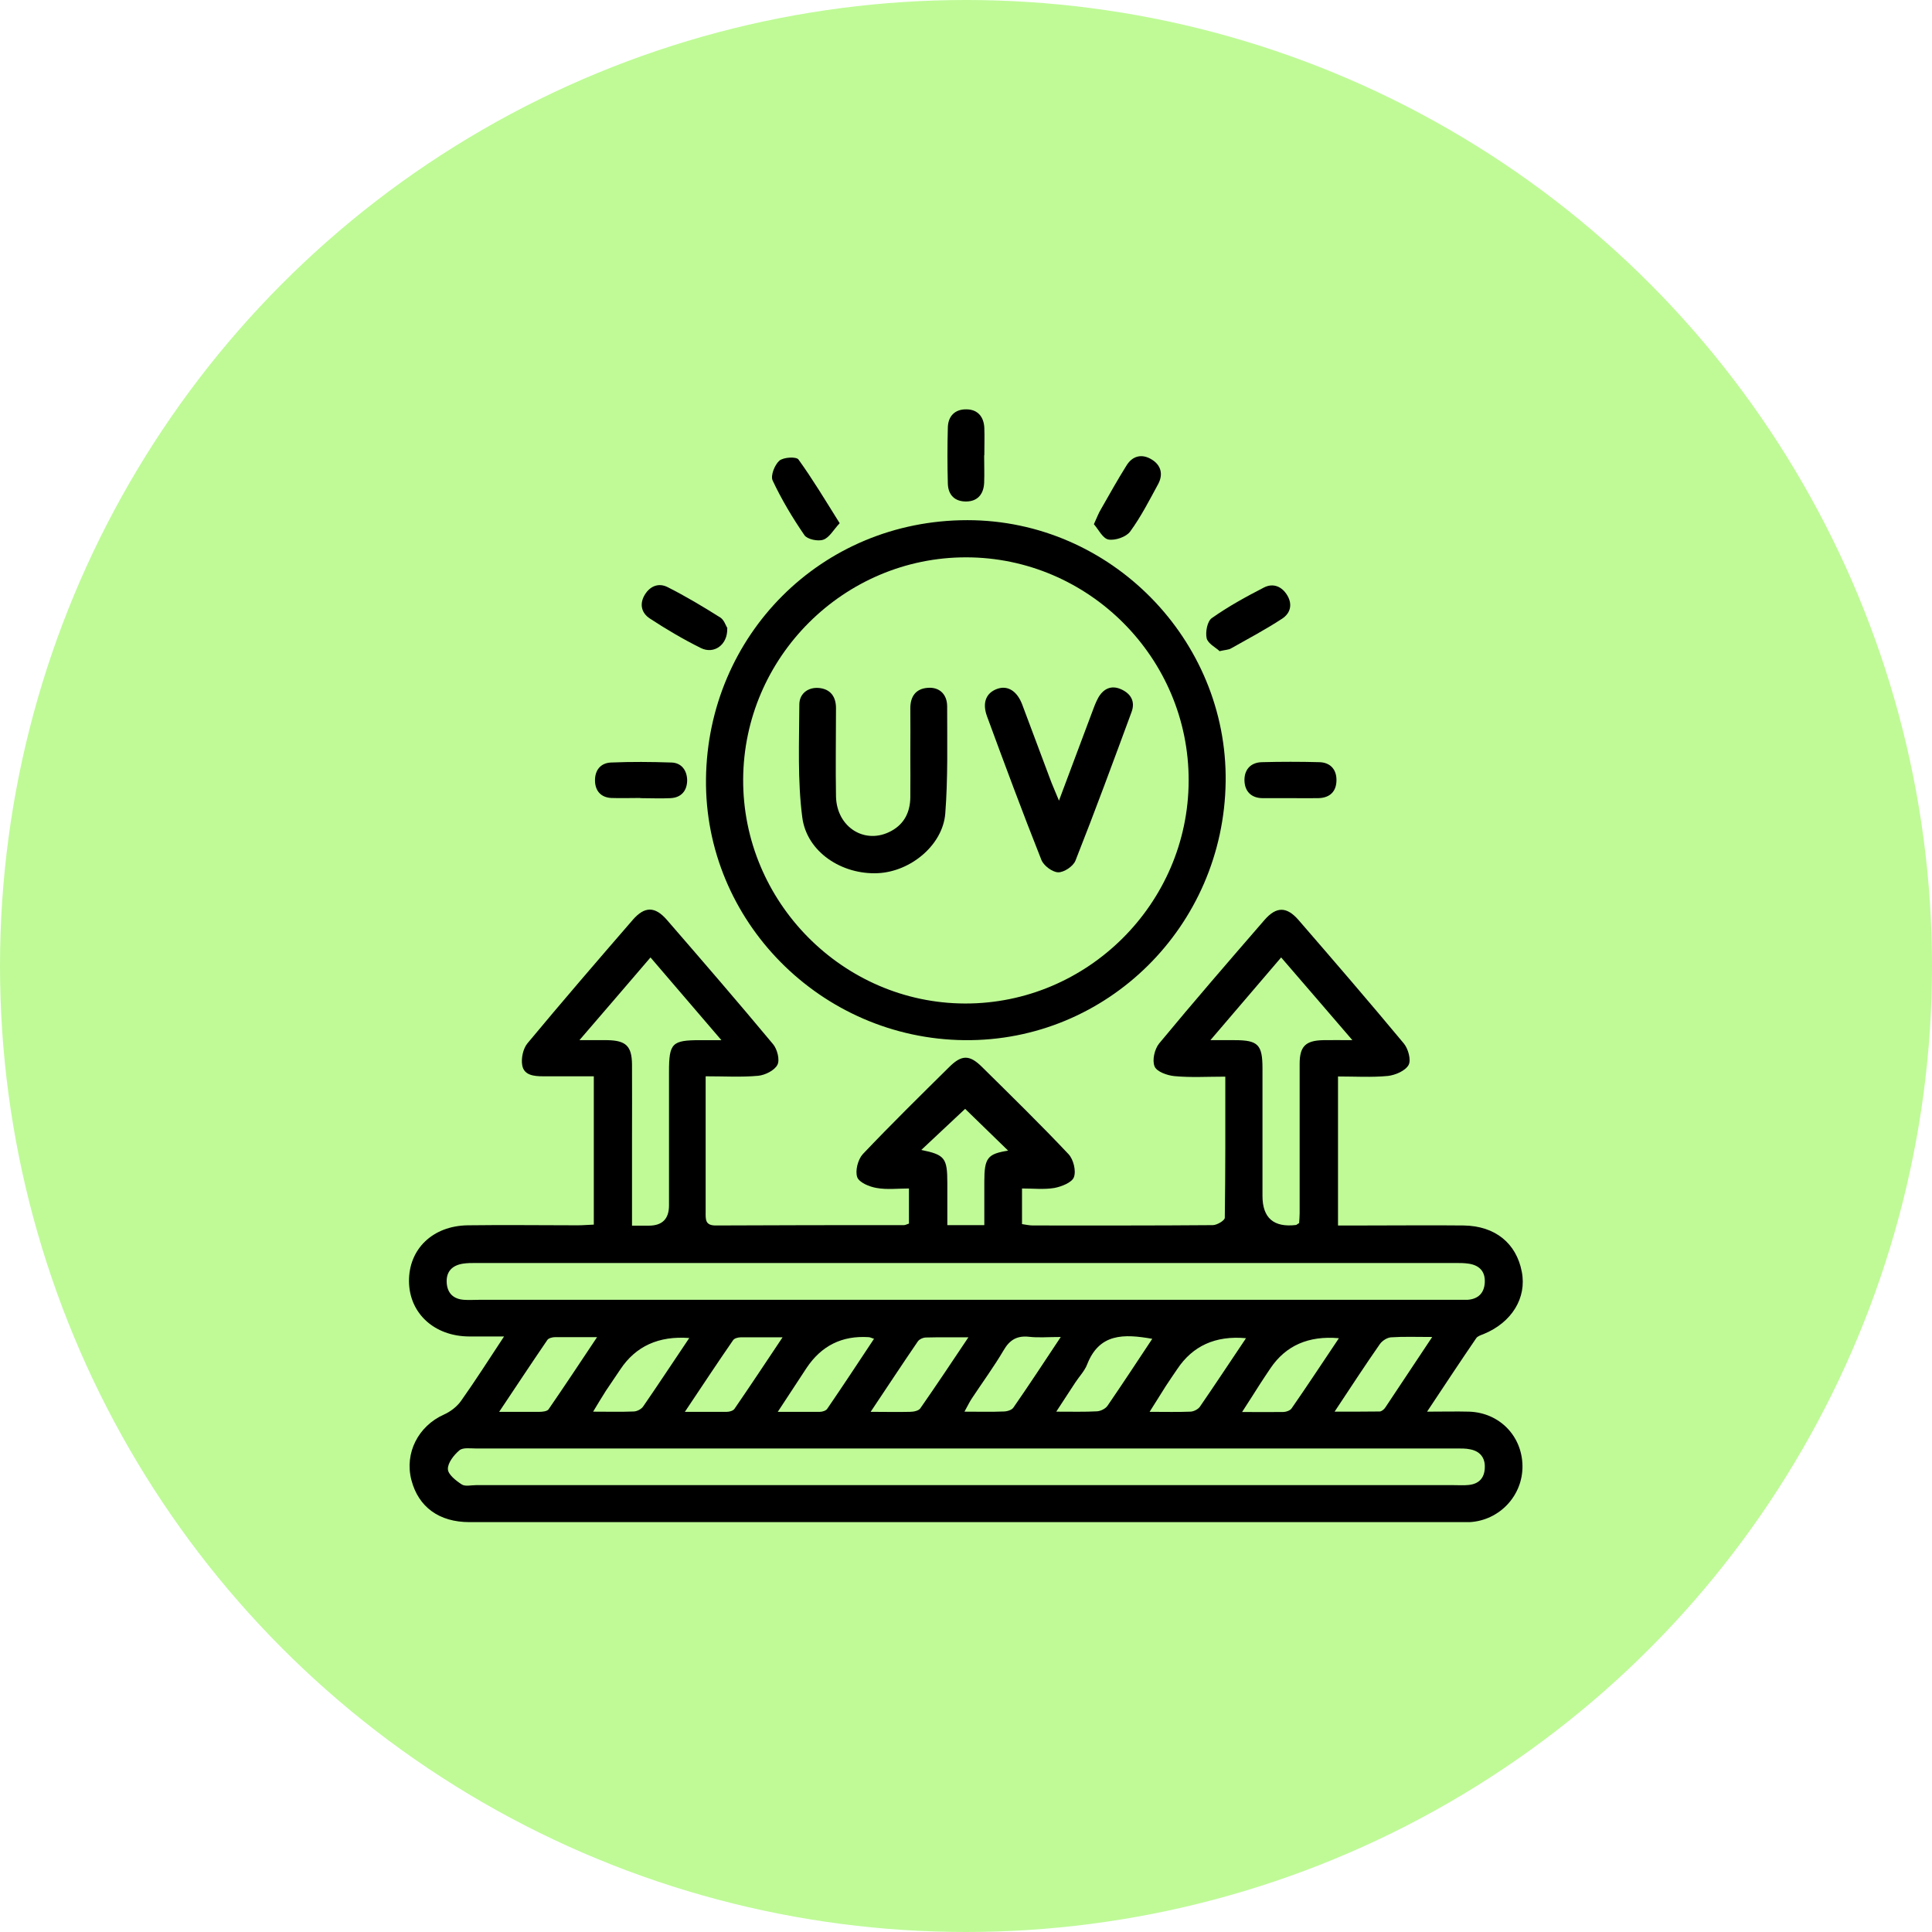 <svg xmlns="http://www.w3.org/2000/svg" id="Layer_1" data-name="Layer 1" viewBox="0 0 112.8 112.8"><defs><style>
      .cls-1 {
        fill: #bffa97;
      }
    </style></defs><circle class="cls-1" cx="56.4" cy="56.4" r="56.4"></circle><g><path d="M71.56,62.86c-1.08,0-2.04.06-2.99-.03-.42-.04-1.04-.26-1.16-.57-.15-.36,0-1.01.27-1.34,2.01-2.43,4.08-4.82,6.15-7.21.69-.79,1.29-.79,1.98,0,2.07,2.39,4.13,4.78,6.15,7.21.26.31.44.97.28,1.26-.19.34-.77.59-1.21.64-.94.09-1.9.03-2.91.03v8.7c.57,0,1.12,0,1.68,0,1.89,0,3.78-.02,5.67,0,1.82.03,3.06,1.03,3.38,2.7.3,1.53-.59,2.97-2.23,3.64-.15.06-.35.12-.43.24-.93,1.36-1.84,2.74-2.87,4.29.96,0,1.71-.02,2.46,0,1.76.06,3.08,1.41,3.11,3.15.03,1.74-1.33,3.2-3.08,3.3-.14,0-.28,0-.42,0-19.33,0-38.66,0-57.98,0-1.77,0-2.98-.88-3.39-2.46-.41-1.57.4-3.15,1.9-3.82.38-.17.76-.46,1-.8.83-1.17,1.6-2.38,2.51-3.76-.79,0-1.41,0-2.04,0-2.03-.01-3.49-1.35-3.51-3.21-.02-1.89,1.38-3.25,3.43-3.28,2.14-.03,4.29,0,6.43,0,.3,0,.61-.03.93-.04v-8.66c-1,0-1.98,0-2.96,0-.54,0-1.12-.06-1.22-.65-.07-.4.05-.97.31-1.28,2.02-2.43,4.08-4.82,6.15-7.21.69-.79,1.29-.79,1.98,0,2.09,2.41,4.17,4.82,6.21,7.27.24.29.4.91.25,1.2-.17.33-.72.6-1.12.64-.97.09-1.96.03-3.07.03,0,.47,0,.86,0,1.24,0,2.23,0,4.46,0,6.69,0,.41-.04.78.58.78,3.67-.02,7.34-.02,11-.02.08,0,.16-.05.29-.09v-2.05c-.63,0-1.28.08-1.89-.03-.42-.07-1.02-.32-1.13-.63-.13-.37.04-1.03.32-1.34,1.65-1.74,3.36-3.42,5.07-5.11.71-.7,1.17-.7,1.88,0,1.71,1.69,3.42,3.36,5.07,5.11.28.3.45.97.31,1.34-.11.31-.72.55-1.14.63-.6.1-1.22.03-1.89.03v2.08c.21.03.43.08.64.08,3.5,0,7,.01,10.5-.02.24,0,.7-.27.7-.43.04-2.7.03-5.41.03-8.26ZM56.3,86.71c9.53,0,19.07,0,28.6,0,.28,0,.57.02.85-.01.59-.06.92-.4.94-1,.03-.59-.28-.97-.85-1.08-.27-.06-.56-.05-.84-.05-19.07,0-38.14,0-57.2,0-.34,0-.77-.07-.98.11-.32.27-.68.73-.67,1.09,0,.31.47.68.81.9.2.13.55.04.83.04,9.51,0,19.01,0,28.52,0ZM56.39,75.89c9.48,0,18.96,0,28.43,0,.28,0,.57,0,.85,0,.63-.04.99-.39,1.02-1.02.03-.64-.32-1-.94-1.09-.25-.04-.51-.04-.76-.04-19.07,0-38.14,0-57.21,0-.25,0-.51,0-.76.04-.61.1-.97.45-.94,1.09.03.63.39.98,1.02,1.02.28.02.56,0,.85,0,9.48,0,18.96,0,28.43,0ZM33.83,60.73c.7,0,1.17,0,1.64,0,1.08.02,1.42.35,1.43,1.42.01,1.47,0,2.93,0,4.4,0,1.63,0,3.26,0,5.01.37,0,.68,0,.98,0q1.18,0,1.18-1.18c0-2.6,0-5.19,0-7.79,0-1.69.17-1.86,1.83-1.86.34,0,.68,0,1.23,0-1.47-1.72-2.77-3.23-4.14-4.83-1.36,1.59-2.67,3.11-4.15,4.83ZM75.85,71.42c.01-.2.03-.39.03-.59,0-2.91,0-5.81,0-8.72,0-1.02.35-1.36,1.38-1.38.49-.01.97,0,1.7,0-1.49-1.73-2.8-3.26-4.16-4.83-1.39,1.62-2.69,3.14-4.13,4.83.65,0,1.04,0,1.42,0,1.36,0,1.62.26,1.62,1.64,0,2.48,0,4.96,0,7.45q0,1.94,1.97,1.7s.05-.03.15-.1ZM57.47,71.52c0-.91,0-1.72,0-2.53,0-1.39.19-1.62,1.39-1.81-.84-.82-1.73-1.68-2.51-2.44-.79.74-1.67,1.56-2.56,2.4,1.37.28,1.52.47,1.52,1.92,0,.81,0,1.62,0,2.47h2.15ZM39.98,82.43c.96,0,1.71,0,2.46,0,.15,0,.36-.06.44-.17.92-1.34,1.81-2.68,2.81-4.18-.95,0-1.7,0-2.45,0-.15,0-.37.06-.44.17-.92,1.33-1.81,2.68-2.82,4.19ZM61.94,78.06c-.77,0-1.31.05-1.84-.01-.7-.08-1.14.16-1.5.78-.57.97-1.24,1.88-1.86,2.82-.14.21-.25.45-.43.77.87,0,1.58.02,2.28-.01.2,0,.48-.08.58-.23.91-1.31,1.78-2.64,2.77-4.13ZM78.16,78.13q-2.64-.23-3.98,1.75c-.2.3-.41.61-.61.92-.32.5-.64,1.01-1.05,1.64.92,0,1.65.01,2.38,0,.18,0,.42-.08.51-.21.91-1.31,1.79-2.65,2.75-4.08ZM29.15,82.43c.95,0,1.65,0,2.35,0,.18,0,.45-.03.53-.15.93-1.35,1.83-2.71,2.83-4.21-.95,0-1.71,0-2.46,0-.15,0-.37.06-.44.16-.91,1.33-1.8,2.68-2.81,4.19ZM40.24,78.12q-2.67-.2-4.02,1.83c-.28.42-.57.84-.85,1.26-.23.36-.45.73-.74,1.21.91,0,1.63.02,2.36-.01.19,0,.45-.13.56-.29.89-1.29,1.75-2.6,2.7-4.01ZM51.04,78.17c-.18-.06-.25-.1-.33-.1q-2.32-.15-3.62,1.8c-.53.8-1.05,1.61-1.68,2.56.96,0,1.71,0,2.46,0,.15,0,.36-.07.43-.18.91-1.33,1.8-2.68,2.72-4.07ZM50.82,82.43c.92,0,1.61.02,2.31,0,.21,0,.5-.06.6-.2.92-1.32,1.82-2.67,2.81-4.15-.96,0-1.71-.01-2.47.01-.17,0-.4.1-.49.24-.89,1.3-1.75,2.61-2.76,4.12ZM67.29,78.17c-1.68-.3-3.11-.33-3.82,1.5-.15.38-.46.7-.69,1.05-.34.52-.68,1.04-1.11,1.7.94,0,1.66.02,2.38-.02.21-.01.49-.15.61-.32.87-1.27,1.72-2.56,2.62-3.92ZM72.74,78.13q-2.65-.24-4.01,1.81c-.22.33-.45.65-.66.98-.29.46-.58.92-.95,1.51.92,0,1.65.02,2.37-.01.19,0,.45-.13.56-.28.89-1.29,1.75-2.6,2.7-4.01ZM77.91,82.42c.99,0,1.81,0,2.64-.01.11,0,.26-.12.33-.23.88-1.32,1.76-2.64,2.74-4.12-.92,0-1.67-.03-2.41.02-.23.02-.51.2-.65.4-.85,1.22-1.66,2.46-2.64,3.94Z"></path><path d="M56.31,60.73c-8.4-.09-15.19-6.98-15.09-15.26.1-8.35,6.71-15.1,15.26-15.1,8.38,0,15.19,6.99,15.08,15.27-.11,8.44-6.93,15.18-15.25,15.09ZM69.4,45.58c.02-7.16-5.84-13.04-13-13.04-7.12,0-12.97,5.82-13.01,12.95-.04,7.16,5.82,13.08,12.95,13.1,7.15.02,13.04-5.84,13.06-13Z"></path><path d="M42.46,36.69c.03.96-.77,1.52-1.53,1.15-1.03-.51-2.03-1.1-2.99-1.73-.46-.3-.62-.8-.32-1.34.31-.55.83-.76,1.36-.49,1.05.53,2.07,1.14,3.07,1.77.23.14.33.49.42.63Z"></path><path d="M71.19,38c-.22-.2-.67-.43-.74-.74-.08-.36.04-.99.3-1.17.96-.68,2-1.25,3.05-1.79.53-.27,1.05-.07,1.37.48.31.54.15,1.04-.31,1.34-.96.63-1.98,1.17-2.99,1.74-.14.08-.32.08-.68.16Z"></path><path d="M49.03,30.54c-.38.41-.61.85-.96.97-.31.11-.93-.02-1.1-.26-.7-1.02-1.34-2.09-1.86-3.2-.13-.28.12-.91.39-1.15.24-.21,1-.25,1.12-.07.83,1.15,1.56,2.37,2.4,3.71Z"></path><path d="M63.87,30.6c.19-.42.28-.66.41-.87.49-.86.97-1.72,1.49-2.55.35-.57.9-.7,1.46-.36.56.33.7.88.38,1.46-.51.94-1,1.9-1.63,2.76-.23.31-.87.53-1.26.46-.34-.06-.59-.6-.85-.89Z"></path><path d="M57.46,26.59c0,.53.02,1.07,0,1.6-.03.65-.37,1.08-1.04,1.09-.67.01-1.06-.38-1.08-1.04-.03-1.09-.03-2.19,0-3.29.02-.66.42-1.06,1.08-1.05.66,0,1.02.43,1.05,1.08.02.53,0,1.07,0,1.6Z"></path><path d="M37.38,46.59c-.56,0-1.12.02-1.69,0-.6-.03-.93-.41-.95-.98-.02-.61.3-1.06.93-1.09,1.18-.05,2.36-.04,3.54,0,.59.02.9.47.91,1.03,0,.6-.33,1.02-.97,1.05-.59.03-1.18,0-1.77,0,0,0,0,0,0,0Z"></path><path d="M75.39,46.6c-.56,0-1.12,0-1.69,0-.64-.01-1.01-.39-1.04-.99-.03-.64.33-1.09,1.01-1.11,1.12-.03,2.25-.03,3.37,0,.63.02.99.42.99,1.04,0,.66-.37,1.04-1.05,1.06-.53.01-1.07,0-1.6,0Z"></path><path d="M53.15,44c0-.87.01-1.75,0-2.62-.01-.7.31-1.17,1.01-1.22.71-.06,1.14.4,1.14,1.08,0,2.09.05,4.18-.11,6.26-.15,1.85-2.03,3.39-3.93,3.48-2.1.1-4.16-1.23-4.42-3.27-.28-2.16-.18-4.38-.17-6.58,0-.62.5-1.03,1.17-.96.65.07.97.51.97,1.17,0,1.72-.03,3.44,0,5.16.04,1.82,1.72,2.85,3.24,2.01.76-.42,1.09-1.11,1.1-1.96.01-.85,0-1.69,0-2.54h0Z"></path><path d="M61.83,46.74c.69-1.83,1.29-3.45,1.9-5.07.12-.32.23-.64.39-.93.3-.53.77-.76,1.35-.49.55.25.82.7.6,1.31-1.07,2.9-2.14,5.81-3.28,8.69-.13.33-.67.69-1.01.68-.34-.01-.85-.39-.98-.73-1.1-2.77-2.14-5.57-3.17-8.37-.3-.81-.05-1.38.59-1.61.61-.22,1.16.12,1.46.91.55,1.45,1.08,2.9,1.63,4.35.13.36.29.7.52,1.27Z"></path></g></svg>